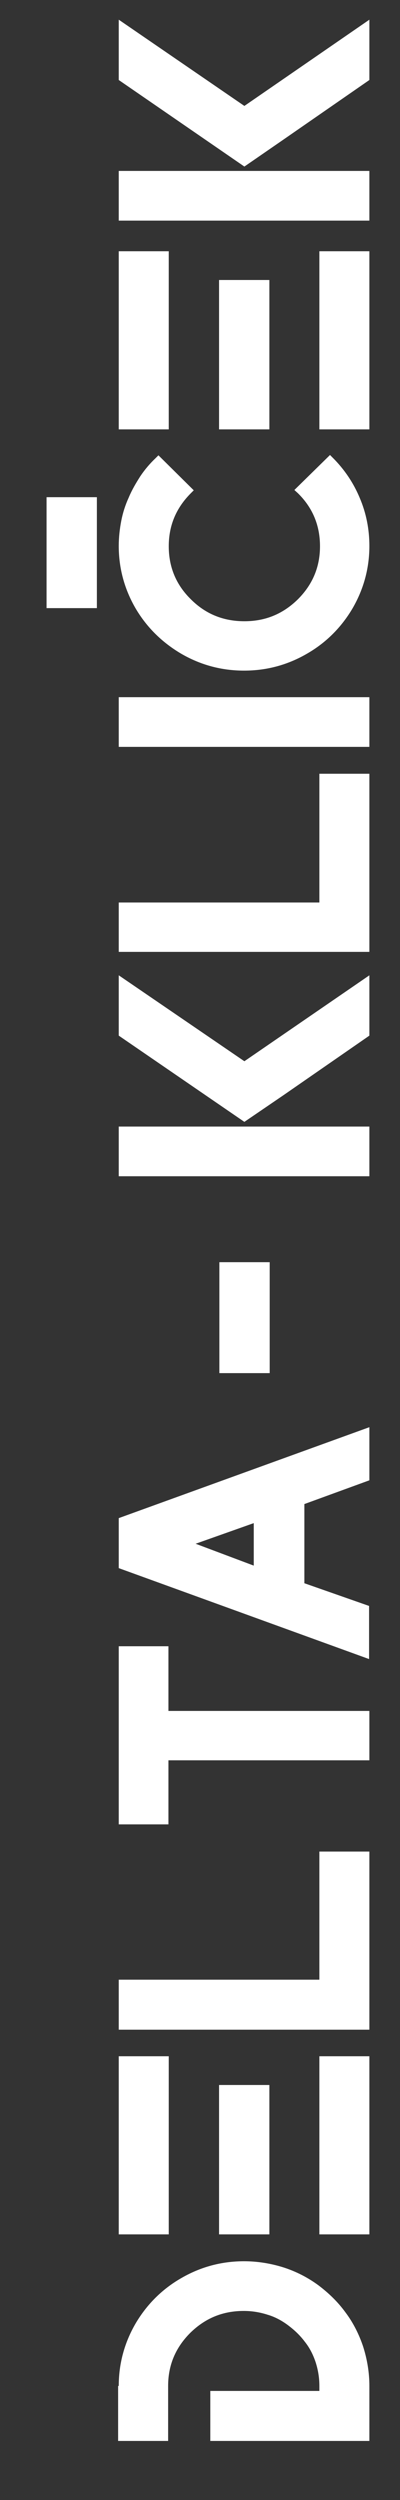 <?xml version="1.0" encoding="utf-8"?>
<!-- Generator: Adobe Illustrator 26.3.1, SVG Export Plug-In . SVG Version: 6.00 Build 0)  -->
<svg version="1.1" id="Layer_1" xmlns="http://www.w3.org/2000/svg" xmlns:xlink="http://www.w3.org/1999/xlink" x="0px" y="0px"
	 viewBox="0 0 128 800" style="enable-background:new 0 0 128 800;" xml:space="preserve">
<rect x="0" y="0" width="128" height="800" fill="#333333" stroke="none"/>
<style type="text/css">
	.st0{fill-rule:evenodd;clip-rule:evenodd;fill:#FFFFFF;}
</style>
<rect x="38" y="54.7" class="st0" width="80.2" height="15.9"/>
<polygon class="st0" points="78.2,33.9 118.2,6.3 118.2,25.6 90.8,44.6 78.2,53.3 38,25.6 38,6.3 "/>
<rect x="14.9" y="159.1" class="st0" width="16.1" height="35.5"/>
<rect x="38" y="360.5" class="st0" width="80.2" height="15.9"/>
<polygon class="st0" points="78.2,339.6 118.2,312.1 118.2,331.4 90.8,350.4 78.2,359 38,331.4 38,312.1 "/>
<polygon class="st0" points="102.2,288.8 102.2,247.6 118.2,247.6 118.2,304.6 38,304.6 38,288.8 "/>
<rect x="38" y="223.1" class="st0" width="80.2" height="15.9"/>
<path class="st0" d="M94.2,156.8l11.4-11.2l0.9,0.9c3.7,3.7,6.6,8,8.6,12.8c2.1,4.9,3.1,10.1,3.1,15.4c0,7.1-1.8,13.8-5.4,20
	c-3.6,6.1-8.5,11-14.6,14.5c-6.2,3.6-12.9,5.4-20.1,5.4s-13.9-1.8-20.1-5.4c-6.1-3.6-11-8.4-14.6-14.5c-3.6-6.2-5.4-12.9-5.4-20
	c0-2.7,0.3-5.4,0.8-8s1.3-5.1,2.4-7.5c1-2.4,2.3-4.6,3.7-6.8c1.4-2.1,3.1-4.1,4.9-5.8l0.9-0.9L62,156.9l-0.9,0.9
	c-4.7,4.7-7.1,10.3-7.1,17c0,6.6,2.3,12.3,7.1,17c4.7,4.7,10.4,7,17.1,7c6.7,0,12.3-2.3,17.1-7c4.7-4.7,7.1-10.3,7.1-17
	c0-6.6-2.3-12.3-7.1-17L94.2,156.8z"/>
<rect x="102.2" y="80.4" class="st0" width="16" height="57"/>
<rect x="38" y="80.4" class="st0" width="16" height="57"/>
<rect x="70.1" y="89.6" class="st0" width="16.1" height="47.8"/>
<rect x="102.2" y="658" class="st0" width="16" height="57"/>
<rect x="38" y="658" class="st0" width="16" height="57"/>
<rect x="70.1" y="667.2" class="st0" width="16.1" height="47.8"/>
<polygon class="st0" points="102.2,633.5 102.2,592.5 118.2,592.5 118.2,649.5 38,649.5 38,633.5 "/>
<polygon class="st0" points="53.9,547.5 118.2,547.5 118.2,563.3 53.9,563.3 53.9,583.8 38,583.8 38,526.8 53.9,526.8 "/>
<rect x="70.2" y="403.9" class="st0" width="16.1" height="35.5"/>
<path class="st0" d="M97.3,506.6l20.8,7.3v17L38,501.8v-16l80.2-29.1v17l-20.8,7.6V506.6z M62.6,494l18.6,7v-13.6L62.6,494z"/>
<path class="st0" d="M38,763.5c0-7.1,1.8-13.8,5.4-20c3.6-6.1,8.5-11,14.6-14.5c6.2-3.6,12.9-5.4,20.1-5.4c4.3,0,8.6,0.7,12.7,2
	c4,1.3,7.7,3.2,11.1,5.7c3.3,2.5,6.2,5.3,8.6,8.6c2.5,3.3,4.4,7.1,5.7,11c1.3,4.1,2,8.3,2,12.6v17.6h-10.3h-5.7H67.3v-16h34.9v-1.6
	c0-2.6-0.4-5.1-1.2-7.6c-0.8-2.4-1.9-4.6-3.5-6.6c-1.5-2-3.3-3.7-5.3-5.2s-4.2-2.7-6.6-3.4c-2.5-0.8-5-1.2-7.6-1.2
	c-6.7,0-12.3,2.3-17.1,7c-4.7,4.7-7.1,10.3-7.1,17v17.6h-16v-17.6H38z"/>
</svg>
